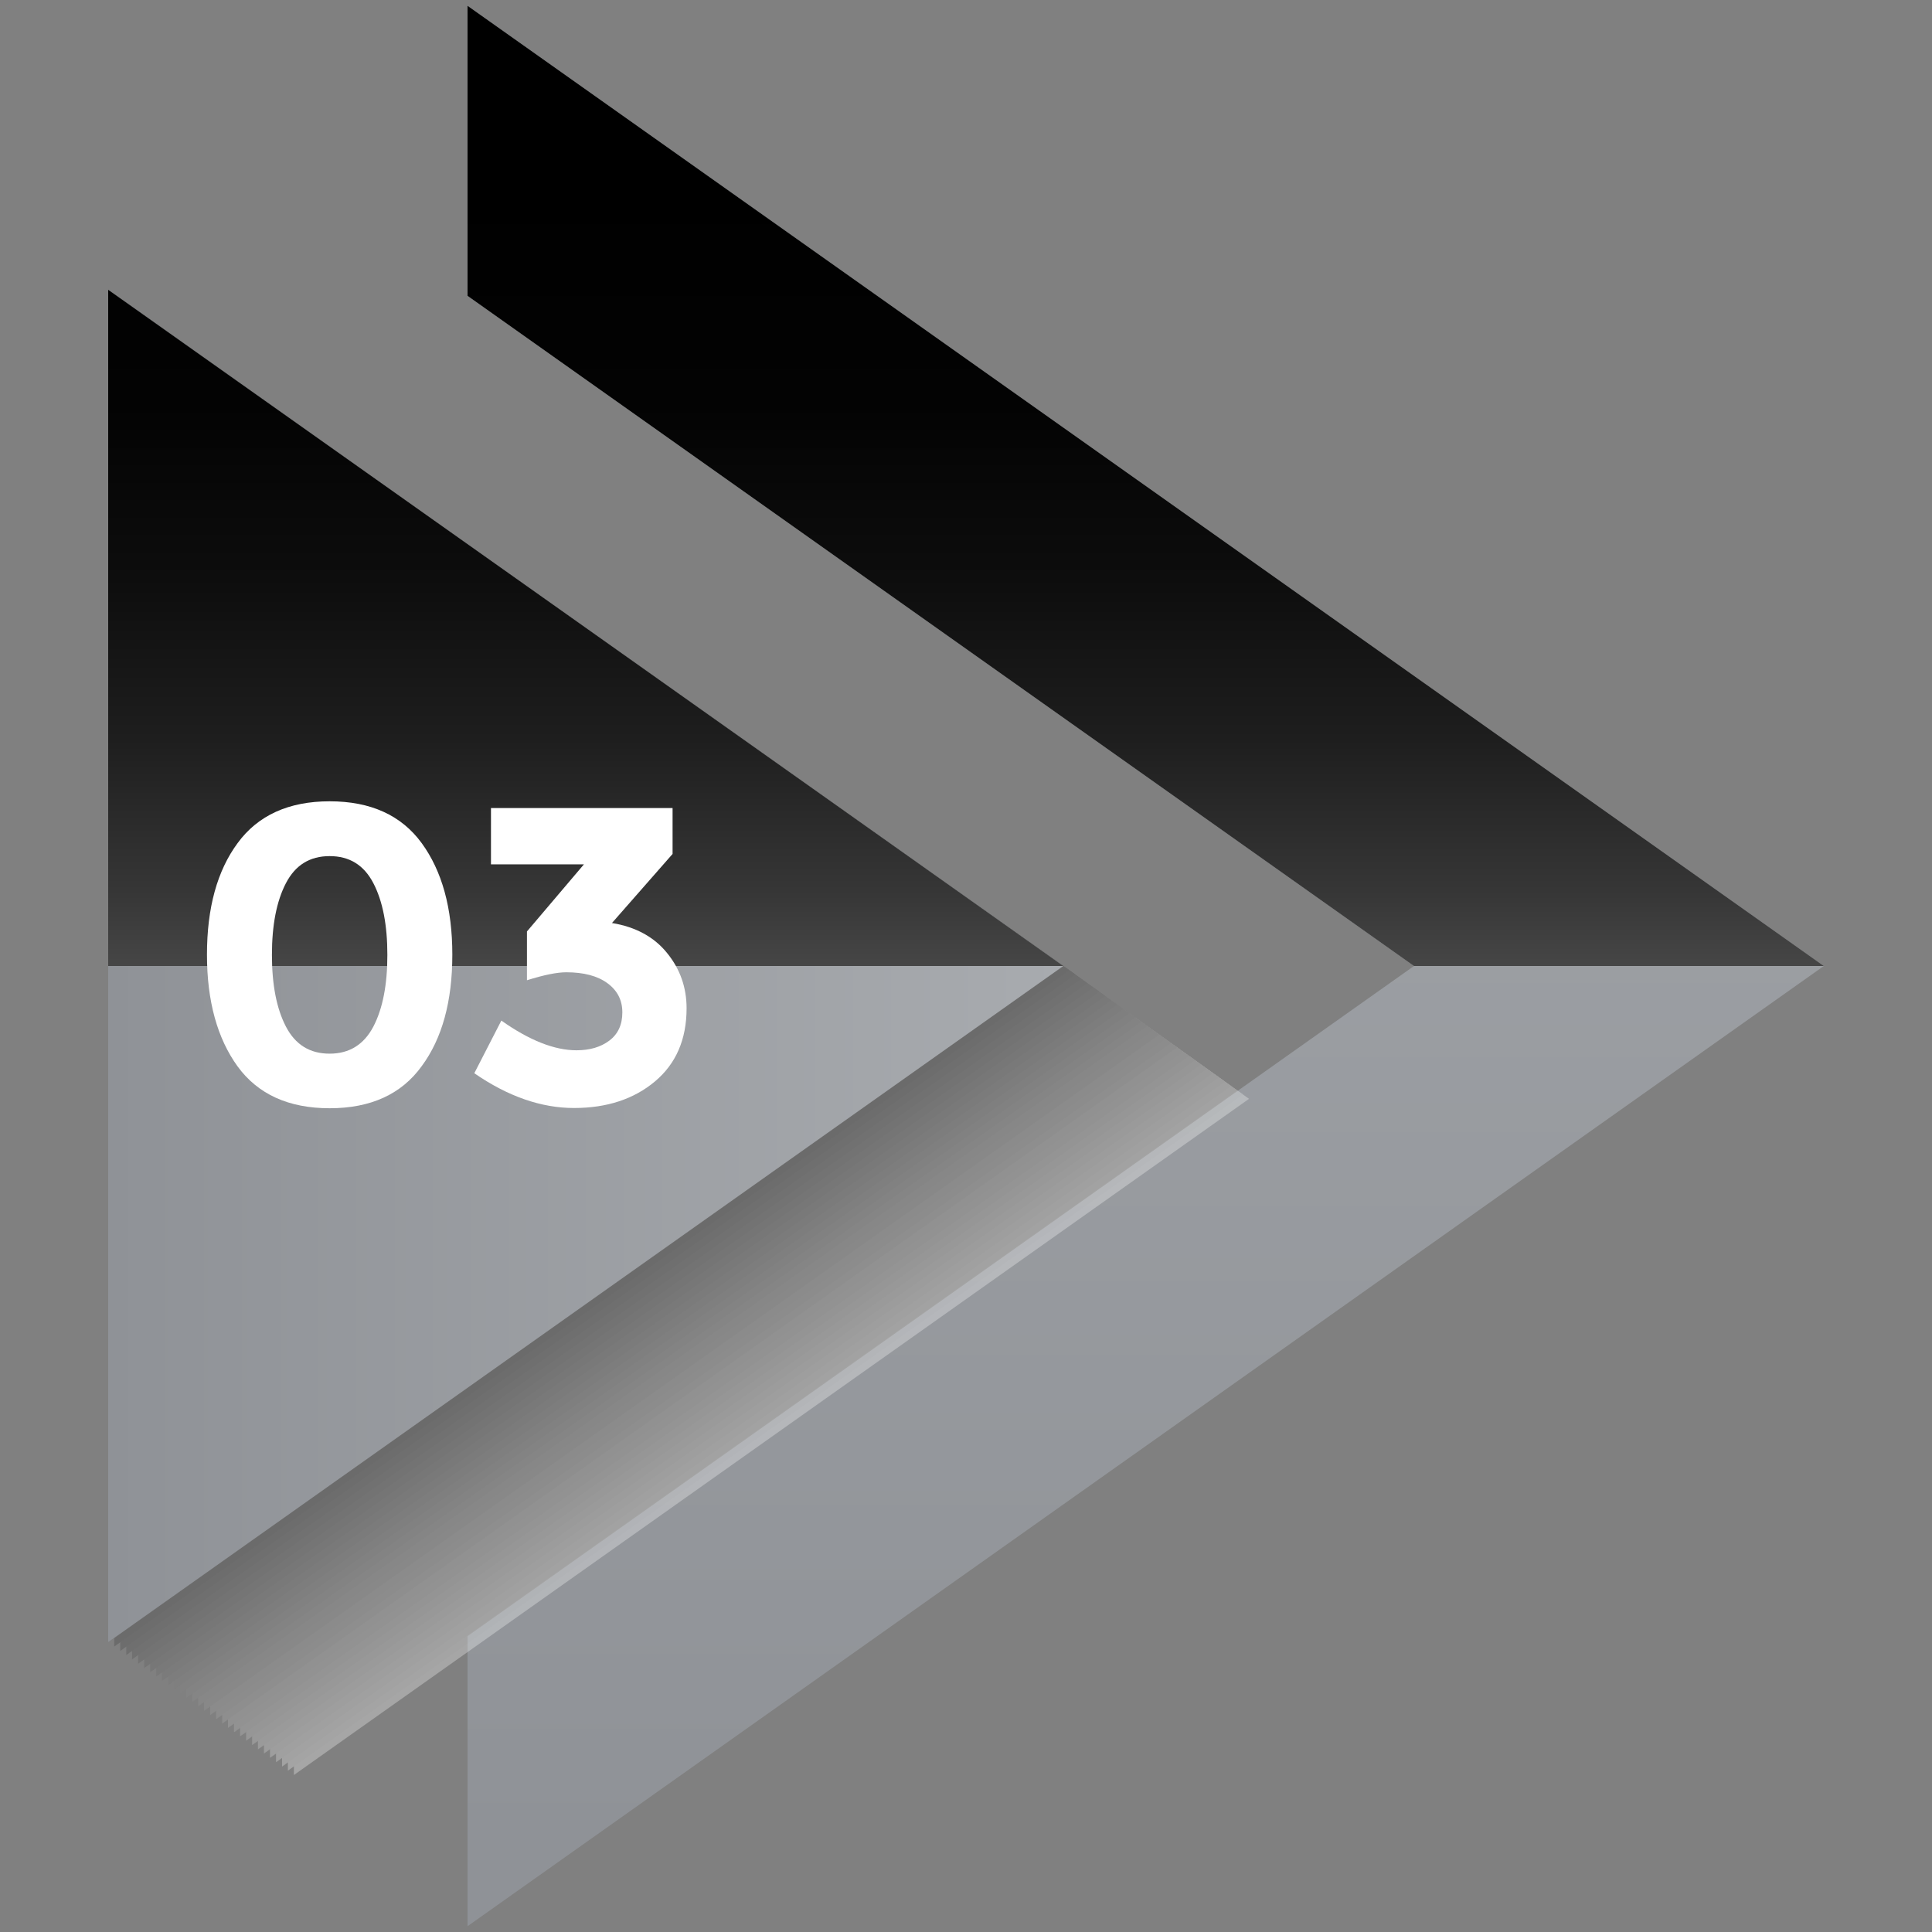 <?xml version="1.0" encoding="utf-8"?>
<!-- Generator: Adobe Illustrator 22.0.1, SVG Export Plug-In . SVG Version: 6.00 Build 0)  -->
<svg version="1.1" id="Layer_1" xmlns="http://www.w3.org/2000/svg" xmlns:xlink="http://www.w3.org/1999/xlink" x="0px" y="0px"
	 viewBox="0 0 800 800" style="enable-background:new 0 0 800 800;" xml:space="preserve">
<rect x="0" y="0" width="800" height="800" fill="#808080" stroke="none"/>
<style type="text/css">
	.st0{fill:url(#SVGID_1_);}
	.st1{opacity:0.3;}
	.st2{fill:#FFFFFF;}
	.st3{fill:#F8F8F8;}
	.st4{fill:#F2F2F2;}
	.st5{fill:#EBEBEB;}
	.st6{fill:#E5E5E5;}
	.st7{fill:#DEDEDE;}
	.st8{fill:#D8D8D8;}
	.st9{fill:#D1D1D1;}
	.st10{fill:#CACACA;}
	.st11{fill:#C4C4C4;}
	.st12{fill:#BDBDBD;}
	.st13{fill:#B7B7B7;}
	.st14{fill:#B0B0B0;}
	.st15{fill:#A9A9A9;}
	.st16{fill:#A3A3A3;}
	.st17{fill:#9C9C9C;}
	.st18{fill:#969696;}
	.st19{fill:#8F8F8F;}
	.st20{fill:#898989;}
	.st21{fill:#828282;}
	.st22{fill:#7B7B7B;}
	.st23{fill:#757575;}
	.st24{fill:#6E6E6E;}
	.st25{fill:#686868;}
	.st26{fill:#616161;}
	.st27{fill:#5A5A5A;}
	.st28{fill:#545454;}
	.st29{fill:#4D4D4D;}
	.st30{fill:#474747;}
	.st31{fill:#404040;}
	.st32{fill:#3A3A3A;}
	.st33{fill:#333333;}
	.st34{fill:url(#SVGID_2_);}
	.st35{fill:url(#SVGID_3_);}
	.st36{fill:url(#SVGID_4_);}
</style>
<g>
	<g>
		<linearGradient id="SVGID_1_" gradientUnits="userSpaceOnUse" x1="474.369" y1="762.128" x2="474.369" y2="-9.785">
			<stop  offset="0" style="stop-color:#8F9297"/>
			<stop  offset="1" style="stop-color:#A8ABAF"/>
		</linearGradient>
		<polygon class="st0" points="193.6,2.4 193.6,122.5 585.5,400 193.6,677.5 193.6,797.6 755.2,400 		"/>
		<g class="st1">
			<polygon class="st2" points="121.7,175 121.7,735 517.2,455 			"/>
			<polygon class="st3" points="119.2,173.2 119.2,733.2 514.7,453.2 			"/>
			<polygon class="st4" points="116.8,171.4 116.8,731.5 512.2,451.5 			"/>
			<polygon class="st5" points="114.3,169.7 114.3,729.7 509.8,449.7 			"/>
			<polygon class="st6" points="111.8,167.9 111.8,727.9 507.3,447.9 			"/>
			<polygon class="st7" points="109.3,166.1 109.3,726.1 504.8,446.1 			"/>
			<polygon class="st8" points="106.8,164.3 106.8,724.4 502.3,444.4 			"/>
			<polygon class="st9" points="104.4,162.6 104.4,722.6 499.8,442.6 			"/>
			<polygon class="st10" points="101.9,160.8 101.9,720.8 497.4,440.8 			"/>
			<polygon class="st11" points="99.4,159 99.4,719 494.9,439 			"/>
			<polygon class="st12" points="96.9,157.3 96.9,717.3 492.4,437.3 			"/>
			<polygon class="st13" points="94.4,155.5 94.4,715.5 489.9,435.5 			"/>
			<polygon class="st14" points="92,153.7 92,713.7 487.4,433.7 			"/>
			<polygon class="st15" points="89.5,151.9 89.5,711.9 485,431.9 			"/>
			<polygon class="st16" points="87,150.2 87,710.2 482.5,430.2 			"/>
			<polygon class="st17" points="84.5,148.4 84.5,708.4 480,428.4 			"/>
			<polygon class="st18" points="82,146.6 82,706.6 477.5,426.6 			"/>
			<polygon class="st19" points="79.6,144.8 79.6,704.8 475,424.8 			"/>
			<polygon class="st20" points="77.1,143.1 77.1,703.1 472.5,423.1 			"/>
			<polygon class="st21" points="74.6,141.3 74.6,701.3 470.1,421.3 			"/>
			<polygon class="st22" points="72.1,139.5 72.1,699.5 467.6,419.5 			"/>
			<polygon class="st23" points="69.6,137.7 69.6,697.8 465.1,417.7 			"/>
			<polygon class="st24" points="67.1,136 67.1,696 462.6,416 			"/>
			<polygon class="st25" points="64.7,134.2 64.7,694.2 460.1,414.2 			"/>
			<polygon class="st26" points="62.2,132.4 62.2,692.4 457.7,412.4 			"/>
			<polygon class="st27" points="59.7,130.6 59.7,690.7 455.2,410.6 			"/>
			<polygon class="st28" points="57.2,128.9 57.2,688.9 452.7,408.9 			"/>
			<polygon class="st29" points="54.7,127.1 54.7,687.1 450.2,407.1 			"/>
			<polygon class="st30" points="52.3,125.3 52.3,685.3 447.7,405.3 			"/>
			<polygon class="st31" points="49.8,123.5 49.8,683.6 445.3,403.5 			"/>
			<polygon class="st32" points="47.3,121.8 47.3,681.8 442.8,401.8 			"/>
			<polygon class="st33" points="44.8,120 44.8,680 440.3,400 			"/>
		</g>
		<linearGradient id="SVGID_2_" gradientUnits="userSpaceOnUse" x1="44.817" y1="400" x2="440.293" y2="400">
			<stop  offset="0" style="stop-color:#8F9297"/>
			<stop  offset="1" style="stop-color:#A8ABAF"/>
		</linearGradient>
		<polygon class="st34" points="44.8,120 44.8,680 440.3,400 		"/>
	</g>
	<g>
		<linearGradient id="SVGID_3_" gradientUnits="userSpaceOnUse" x1="474.369" y1="77.866" x2="474.369" y2="490.546">
			<stop  offset="0" style="stop-color:#000000"/>
			<stop  offset="0.217" style="stop-color:#030303"/>
			<stop  offset="0.392" style="stop-color:#0D0D0D"/>
			<stop  offset="0.553" style="stop-color:#1E1E1E"/>
			<stop  offset="0.705" style="stop-color:#363636"/>
			<stop  offset="0.851" style="stop-color:#555555"/>
			<stop  offset="0.991" style="stop-color:#7A7A7A"/>
			<stop  offset="1" style="stop-color:#7D7D7D"/>
		</linearGradient>
		<polygon class="st35" points="193.6,2.4 193.6,122.5 585.5,400 755.2,400 		"/>
		<linearGradient id="SVGID_4_" gradientUnits="userSpaceOnUse" x1="242.555" y1="77.867" x2="242.555" y2="490.546">
			<stop  offset="0" style="stop-color:#000000"/>
			<stop  offset="0.217" style="stop-color:#030303"/>
			<stop  offset="0.392" style="stop-color:#0D0D0D"/>
			<stop  offset="0.553" style="stop-color:#1E1E1E"/>
			<stop  offset="0.705" style="stop-color:#363636"/>
			<stop  offset="0.851" style="stop-color:#555555"/>
			<stop  offset="0.991" style="stop-color:#7A7A7A"/>
			<stop  offset="1" style="stop-color:#7D7D7D"/>
		</linearGradient>
		<polygon class="st36" points="44.8,120 44.8,400 440.3,400 242.6,260 		"/>
	</g>
	<g>
		<path class="st2" d="M136.5,458.9c-17,0-29.7-5.8-38.1-17.3C90,430,85.7,414.6,85.7,395.3c0-19.3,4.2-34.7,12.7-46.2
			c8.4-11.5,21.2-17.3,38.1-17.3c17,0,29.7,5.8,38.1,17.3c8.4,11.5,12.7,26.9,12.7,46.2c0,19.3-4.2,34.7-12.7,46.2
			C166.2,453.1,153.5,458.9,136.5,458.9z M118.4,365.7c-3.9,7.5-5.8,17.4-5.8,29.7c0,12.3,1.9,22.2,5.8,29.7
			c3.9,7.5,9.9,11.2,18.1,11.2c8.2,0,14.2-3.8,18.1-11.2c3.9-7.5,5.8-17.4,5.8-29.7c0-12.3-1.9-22.2-5.8-29.7
			c-3.9-7.5-9.9-11.2-18.1-11.2C128.3,354.5,122.3,358.2,118.4,365.7z"/>
		<path class="st2" d="M203.3,358v-23.4h75.2v19l-25.1,28.6c9.8,1.6,17.5,5.8,22.8,12.4c5.4,6.6,8.1,14.3,8.1,22.9
			c0,12.9-4.4,23-13.1,30.3c-8.7,7.3-19.9,11-33.5,11c-13.6,0-27.4-4.8-41.3-14.4l11.2-21.8c11.6,8.2,22,12.3,31.1,12.3
			c5.5,0,10-1.3,13.6-4c3.6-2.7,5.4-6.6,5.4-11.7c0-5.1-2.1-9.1-6.2-12.1c-4.1-3-9.8-4.5-17-4.5c-3.9,0-9.3,1.1-16.3,3.3v-20.2
			l23.6-27.8H203.3z"/>
	</g>
</g>
</svg>
